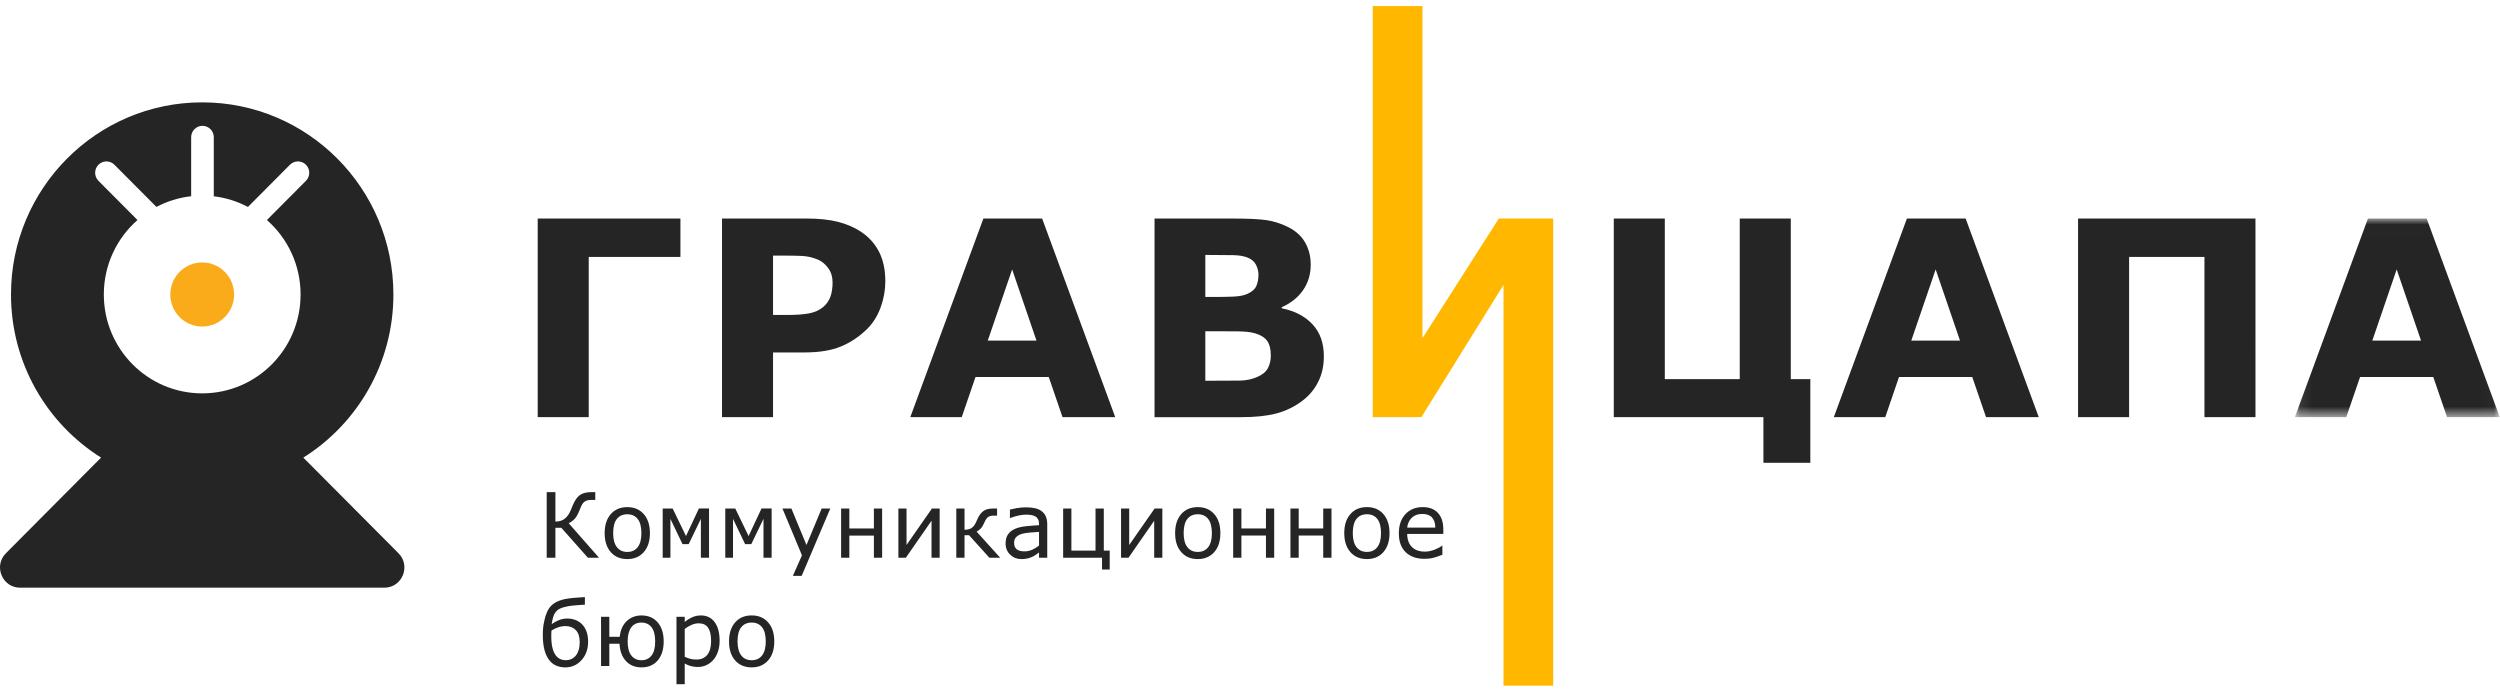 <?xml version="1.0" encoding="UTF-8"?> <svg xmlns="http://www.w3.org/2000/svg" width="206" height="57" viewBox="0 0 206 57" fill="none"><path fill-rule="evenodd" clip-rule="evenodd" d="M49.36 45.957H48.442L46.254 43.491H45.765V45.958H45.048V40.551H45.765V42.977C45.888 42.974 46.004 42.961 46.112 42.94C46.221 42.918 46.323 42.876 46.419 42.817C46.515 42.76 46.611 42.682 46.705 42.578C46.801 42.475 46.883 42.349 46.955 42.2C46.987 42.135 47.024 42.053 47.067 41.953L47.195 41.64C47.361 41.239 47.556 40.958 47.778 40.794C48.001 40.632 48.33 40.55 48.764 40.55H49.05V41.192H48.749C48.583 41.192 48.454 41.209 48.358 41.239C48.265 41.269 48.181 41.319 48.106 41.389C48.036 41.453 47.975 41.538 47.922 41.644C47.871 41.751 47.818 41.875 47.763 42.018C47.637 42.337 47.509 42.572 47.381 42.723C47.252 42.873 47.077 43.004 46.862 43.116L49.361 45.958L49.36 45.957ZM53.553 43.931C53.553 44.591 53.385 45.112 53.046 45.496C52.708 45.878 52.256 46.069 51.689 46.069C51.119 46.069 50.664 45.878 50.328 45.495C49.991 45.112 49.824 44.59 49.824 43.93C49.824 43.268 49.991 42.747 50.328 42.362C50.663 41.979 51.119 41.787 51.69 41.787C52.257 41.787 52.708 41.978 53.047 42.362C53.384 42.747 53.553 43.268 53.553 43.929V43.931ZM52.85 43.931C52.85 43.405 52.748 43.015 52.543 42.76C52.339 42.503 52.054 42.376 51.689 42.376C51.321 42.376 51.034 42.504 50.83 42.76C50.627 43.015 50.525 43.405 50.525 43.931C50.525 44.438 50.628 44.824 50.833 45.087C51.037 45.349 51.323 45.48 51.69 45.48C52.051 45.48 52.336 45.352 52.542 45.091C52.748 44.83 52.851 44.443 52.851 43.93L52.85 43.931ZM58.425 45.956H57.752V42.755L56.746 44.838H56.24L55.242 42.754V45.956H54.606V41.902H55.426L56.526 44.171L57.59 41.9H58.425V45.956ZM63.583 45.956H62.911V42.755L61.905 44.838H61.398L60.4 42.754V45.956H59.763V41.902H60.586L61.684 44.171L62.748 41.9H63.583V45.956ZM68.416 41.902L66.058 47.453H65.331L66.082 45.76L64.474 41.902H65.212L66.453 44.909L67.705 41.902H68.417H68.416ZM72.688 45.957H72.009V44.131H69.986V45.957H69.307V41.902H69.986V43.543H72.008V41.902H72.687L72.688 45.957ZM77.431 45.957H76.758V42.91L74.642 45.957H74.027V41.902H74.699V44.904L76.792 41.902H77.428V45.957H77.431ZM82.415 45.957H81.525L79.846 44.098H79.477V45.957H78.799V41.902H79.477V43.651C79.701 43.651 79.883 43.611 80.02 43.531C80.158 43.449 80.274 43.319 80.372 43.139C80.405 43.075 80.438 43.004 80.471 42.931C80.503 42.857 80.534 42.786 80.566 42.719C80.692 42.446 80.848 42.24 81.038 42.105C81.224 41.968 81.495 41.901 81.847 41.901H82.159V42.489H81.858C81.668 42.489 81.519 42.529 81.411 42.609C81.304 42.691 81.208 42.834 81.121 43.037C81.025 43.264 80.923 43.434 80.815 43.548C80.708 43.66 80.594 43.745 80.473 43.804L82.415 45.957ZM86.293 45.957H85.616V45.524C85.556 45.566 85.475 45.623 85.373 45.697C85.27 45.771 85.171 45.83 85.074 45.874C84.962 45.93 84.831 45.976 84.684 46.014C84.537 46.051 84.365 46.07 84.167 46.07C83.803 46.07 83.495 45.949 83.241 45.707C82.987 45.465 82.861 45.156 82.861 44.781C82.861 44.474 82.925 44.225 83.058 44.035C83.189 43.844 83.377 43.695 83.62 43.585C83.866 43.477 84.161 43.403 84.506 43.365C84.851 43.326 85.222 43.297 85.616 43.276V43.172C85.616 43.017 85.59 42.889 85.536 42.787C85.48 42.686 85.404 42.605 85.302 42.548C85.207 42.492 85.09 42.455 84.955 42.435C84.819 42.416 84.679 42.406 84.532 42.406C84.353 42.406 84.154 42.43 83.934 42.478C83.716 42.525 83.489 42.593 83.256 42.682H83.218V41.988C83.352 41.952 83.543 41.912 83.793 41.868C84.045 41.825 84.291 41.804 84.536 41.804C84.82 41.804 85.068 41.828 85.278 41.874C85.49 41.921 85.672 42.003 85.827 42.115C85.979 42.228 86.094 42.372 86.174 42.549C86.253 42.725 86.293 42.943 86.293 43.205L86.293 45.957ZM85.616 44.958V43.828C85.409 43.84 85.165 43.858 84.885 43.882C84.604 43.906 84.382 43.942 84.217 43.986C84.022 44.043 83.863 44.129 83.743 44.247C83.623 44.364 83.562 44.526 83.562 44.732C83.562 44.963 83.632 45.138 83.772 45.256C83.913 45.373 84.126 45.432 84.413 45.432C84.652 45.432 84.87 45.384 85.068 45.292C85.266 45.199 85.448 45.087 85.618 44.955L85.616 44.958ZM90.806 45.956H87.603V41.902H88.283V45.368H90.271V41.902H90.953V45.368H91.44V46.93H90.807V45.957L90.806 45.956ZM95.778 45.956H95.105V42.91L92.989 45.956H92.374V41.902H93.047V44.904L95.14 41.902H95.777V45.957L95.778 45.956ZM100.559 43.93C100.559 44.59 100.392 45.112 100.053 45.495C99.715 45.877 99.263 46.068 98.695 46.068C98.125 46.068 97.671 45.877 97.335 45.494C96.999 45.111 96.83 44.589 96.83 43.93C96.83 43.267 96.998 42.746 97.335 42.362C97.67 41.978 98.125 41.786 98.696 41.786C99.263 41.786 99.716 41.977 100.054 42.361C100.392 42.746 100.56 43.267 100.56 43.928L100.559 43.93ZM99.858 43.93C99.858 43.404 99.754 43.014 99.551 42.759C99.346 42.502 99.062 42.375 98.696 42.375C98.329 42.375 98.042 42.504 97.839 42.759C97.634 43.014 97.533 43.404 97.533 43.93C97.533 44.438 97.635 44.824 97.84 45.086C98.046 45.348 98.331 45.479 98.697 45.479C99.06 45.479 99.344 45.351 99.55 45.09C99.757 44.829 99.86 44.442 99.86 43.93L99.858 43.93ZM104.994 45.956H104.315V44.129H102.292V45.956H101.613V41.902H102.292V43.543H104.315V41.902H104.993V45.957L104.994 45.956ZM109.715 45.956H109.034V44.129H107.013V45.956H106.332V41.902H107.013V43.543H109.034V41.902H109.715V45.957V45.956ZM114.498 43.93C114.498 44.589 114.328 45.111 113.991 45.494C113.653 45.876 113.2 46.067 112.633 46.067C112.062 46.067 111.609 45.876 111.272 45.493C110.937 45.11 110.767 44.588 110.767 43.929C110.767 43.267 110.935 42.745 111.272 42.361C111.609 41.977 112.062 41.785 112.634 41.785C113.201 41.785 113.653 41.976 113.992 42.36C114.327 42.745 114.497 43.267 114.497 43.927L114.498 43.93ZM113.795 43.93C113.795 43.403 113.693 43.013 113.488 42.758C113.283 42.501 112.998 42.374 112.633 42.374C112.266 42.374 111.979 42.503 111.775 42.758C111.571 43.013 111.469 43.403 111.469 43.93C111.469 44.437 111.573 44.823 111.777 45.085C111.982 45.347 112.268 45.478 112.634 45.478C112.996 45.478 113.279 45.35 113.486 45.089C113.692 44.828 113.795 44.442 113.795 43.93ZM118.932 43.998H115.953C115.953 44.246 115.992 44.463 116.067 44.649C116.141 44.834 116.244 44.986 116.374 45.105C116.5 45.221 116.648 45.308 116.821 45.367C116.993 45.425 117.183 45.455 117.391 45.455C117.665 45.455 117.942 45.399 118.221 45.289C118.499 45.179 118.698 45.071 118.816 44.964H118.852V45.709C118.623 45.805 118.389 45.887 118.149 45.952C117.911 46.016 117.661 46.048 117.399 46.048C116.728 46.048 116.204 45.867 115.828 45.502C115.453 45.138 115.264 44.621 115.264 43.95C115.264 43.287 115.443 42.76 115.803 42.371C116.164 41.981 116.639 41.785 117.227 41.785C117.772 41.785 118.192 41.946 118.487 42.267C118.783 42.586 118.93 43.039 118.93 43.627V43.998H118.932ZM118.269 43.475C118.268 43.117 118.177 42.839 118 42.643C117.823 42.447 117.553 42.349 117.192 42.349C116.828 42.349 116.537 42.458 116.322 42.673C116.106 42.89 115.984 43.156 115.954 43.475H118.27L118.269 43.475ZM47.946 51.424C48.114 51.592 48.242 51.798 48.33 52.039C48.417 52.28 48.46 52.562 48.46 52.887C48.46 53.492 48.278 53.995 47.917 54.394C47.555 54.793 47.11 54.993 46.583 54.993C46.322 54.993 46.082 54.949 45.862 54.86C45.643 54.772 45.455 54.636 45.302 54.451C45.11 54.221 44.965 53.931 44.87 53.581C44.775 53.231 44.727 52.805 44.727 52.301C44.727 52.121 44.735 51.936 44.752 51.748C44.768 51.561 44.808 51.337 44.868 51.075C44.916 50.851 44.986 50.634 45.08 50.425C45.172 50.217 45.282 50.048 45.41 49.92C45.583 49.743 45.812 49.601 46.095 49.495C46.378 49.386 46.754 49.312 47.221 49.27C47.413 49.254 47.589 49.24 47.754 49.23C47.917 49.218 48.065 49.208 48.194 49.198V49.826L47.723 49.855C47.567 49.866 47.412 49.879 47.258 49.892C46.949 49.919 46.67 49.97 46.419 50.045C46.172 50.12 45.988 50.217 45.873 50.336C45.745 50.464 45.649 50.631 45.585 50.837C45.521 51.044 45.479 51.241 45.46 51.428C45.64 51.298 45.838 51.187 46.055 51.099C46.27 51.01 46.5 50.967 46.744 50.967C46.971 50.967 47.189 51.005 47.398 51.079C47.608 51.155 47.79 51.27 47.945 51.424L47.946 51.424ZM47.769 52.927C47.769 52.477 47.661 52.143 47.447 51.922C47.231 51.7 46.949 51.59 46.597 51.59C46.387 51.59 46.185 51.623 45.992 51.69C45.801 51.756 45.617 51.845 45.443 51.955C45.438 52.017 45.435 52.087 45.43 52.168C45.426 52.248 45.425 52.324 45.425 52.391C45.425 52.813 45.46 53.154 45.53 53.415C45.599 53.677 45.698 53.886 45.825 54.041C45.937 54.171 46.057 54.263 46.187 54.318C46.317 54.373 46.457 54.4 46.607 54.4C46.97 54.4 47.254 54.267 47.46 54.003C47.664 53.74 47.767 53.381 47.767 52.925L47.769 52.927ZM53.987 52.854C53.987 52.333 53.887 51.944 53.687 51.686C53.487 51.429 53.209 51.299 52.855 51.299C52.486 51.299 52.204 51.436 52.01 51.704C51.816 51.974 51.719 52.358 51.719 52.853C51.719 53.367 51.82 53.752 52.023 54.013C52.225 54.273 52.502 54.403 52.855 54.403C53.206 54.403 53.483 54.275 53.685 54.018C53.886 53.76 53.987 53.372 53.987 52.854ZM51.046 53.042H50.208V54.88H49.526V50.825H50.207V52.47H51.064C51.124 51.911 51.32 51.477 51.647 51.172C51.977 50.865 52.382 50.712 52.861 50.712C53.42 50.712 53.862 50.903 54.193 51.285C54.523 51.667 54.688 52.19 54.688 52.853C54.688 53.508 54.526 54.029 54.201 54.414C53.873 54.8 53.429 54.992 52.862 54.992C52.327 54.992 51.899 54.817 51.576 54.469C51.254 54.12 51.078 53.644 51.047 53.041L51.046 53.042ZM59.297 52.803C59.297 53.132 59.249 53.433 59.156 53.705C59.062 53.978 58.929 54.208 58.758 54.397C58.598 54.576 58.411 54.714 58.196 54.812C57.98 54.91 57.752 54.959 57.511 54.959C57.301 54.959 57.111 54.937 56.941 54.89C56.77 54.844 56.598 54.773 56.422 54.676V56.376H55.741V50.825H56.422V51.25C56.601 51.098 56.805 50.969 57.03 50.867C57.255 50.762 57.496 50.712 57.752 50.712C58.239 50.712 58.618 50.896 58.889 51.266C59.16 51.635 59.297 52.147 59.297 52.803ZM58.594 52.821C58.594 52.331 58.512 51.966 58.347 51.724C58.179 51.482 57.923 51.361 57.578 51.361C57.384 51.361 57.187 51.403 56.989 51.488C56.791 51.572 56.602 51.684 56.422 51.822V54.12C56.614 54.208 56.78 54.267 56.919 54.298C57.057 54.33 57.214 54.346 57.39 54.346C57.769 54.346 58.065 54.218 58.276 53.961C58.489 53.704 58.596 53.324 58.596 52.82L58.594 52.821ZM63.8 52.853C63.8 53.515 63.633 54.036 63.294 54.417C62.956 54.801 62.504 54.992 61.937 54.992C61.366 54.992 60.912 54.801 60.575 54.418C60.24 54.035 60.072 53.514 60.072 52.853C60.072 52.191 60.24 51.67 60.575 51.286C60.913 50.901 61.366 50.71 61.938 50.71C62.505 50.71 62.957 50.901 63.296 51.286C63.633 51.669 63.801 52.191 63.801 52.852L63.8 52.853ZM63.098 52.853C63.098 52.328 62.996 51.938 62.791 51.683C62.586 51.426 62.302 51.299 61.937 51.299C61.569 51.299 61.282 51.428 61.078 51.683C60.876 51.938 60.773 52.328 60.773 52.854C60.773 53.361 60.877 53.748 61.081 54.01C61.286 54.272 61.572 54.403 61.938 54.403C62.3 54.403 62.585 54.275 62.79 54.014C62.996 53.753 63.099 53.367 63.099 52.853L63.098 52.853ZM56.067 21.171H48.511V34.372H44.307V18.007H56.067M68.604 23.266C68.604 22.805 68.48 22.409 68.232 22.076C67.984 21.744 67.695 21.512 67.367 21.379C66.928 21.204 66.502 21.108 66.086 21.09C65.671 21.071 65.115 21.061 64.421 21.061H63.698V25.952H64.904C65.619 25.952 66.208 25.908 66.672 25.821C67.135 25.733 67.524 25.558 67.838 25.294C68.108 25.062 68.303 24.781 68.424 24.456C68.543 24.13 68.604 23.735 68.604 23.266ZM72.951 23.172C72.951 23.904 72.823 24.62 72.568 25.321C72.312 26.019 71.948 26.608 71.474 27.085C70.824 27.729 70.099 28.216 69.3 28.547C68.501 28.876 67.505 29.041 66.316 29.041H63.698V34.372H59.494V18.005H66.415C67.45 18.005 68.326 18.096 69.037 18.275C69.748 18.455 70.378 18.725 70.926 19.084C71.582 19.515 72.084 20.069 72.431 20.743C72.777 21.417 72.95 22.227 72.95 23.173M85.405 28.064L83.4 22.201L81.393 28.063L85.405 28.064ZM91.895 34.372H87.551L86.417 31.064H80.383L79.246 34.372H75.009L81.032 18.006H85.871L91.895 34.372ZM104.715 29.295C104.715 28.774 104.616 28.373 104.416 28.092C104.216 27.809 103.875 27.598 103.394 27.458C103.067 27.364 102.615 27.313 102.039 27.305C101.464 27.297 100.863 27.294 100.236 27.294H99.318V31.372H99.623C100.805 31.372 101.649 31.368 102.159 31.361C102.668 31.353 103.138 31.258 103.568 31.075C104.005 30.892 104.306 30.648 104.47 30.345C104.634 30.04 104.715 29.69 104.715 29.294M103.698 22.634C103.698 22.362 103.63 22.092 103.495 21.821C103.36 21.549 103.122 21.347 102.778 21.216C102.472 21.099 102.09 21.035 101.634 21.025C101.179 21.013 100.538 21.009 99.713 21.009H99.318V24.47H99.975C100.64 24.47 101.205 24.459 101.673 24.438C102.139 24.414 102.508 24.342 102.778 24.218C103.158 24.049 103.406 23.832 103.522 23.564C103.64 23.296 103.698 22.987 103.698 22.635M109.086 29.362C109.086 30.155 108.926 30.863 108.609 31.485C108.292 32.107 107.856 32.624 107.301 33.035C106.658 33.518 105.951 33.861 105.182 34.067C104.411 34.273 103.435 34.375 102.251 34.375H95.134V18.007H101.465C102.779 18.007 103.74 18.05 104.35 18.138C104.96 18.227 105.564 18.419 106.163 18.721C106.783 19.036 107.245 19.459 107.548 19.99C107.851 20.521 108.003 21.128 108.003 21.809C108.003 22.601 107.795 23.299 107.378 23.903C106.962 24.507 106.374 24.978 105.615 25.315V25.404C106.681 25.616 107.526 26.055 108.15 26.723C108.774 27.389 109.086 28.269 109.086 29.36" fill="#252525"></path><path fill-rule="evenodd" clip-rule="evenodd" d="M127.983 56.5H123.888V23.48L117.122 34.372H113.113V0.5H117.21V27.865L123.505 18.005H127.985" fill="#FFB700"></path><path fill-rule="evenodd" clip-rule="evenodd" d="M145.304 34.372H132.976V18.005H137.18V31.24H143.355V18.005H147.561V31.24H149.171V38.133H145.306M161.504 28.064L159.498 22.201L157.491 28.063L161.504 28.064ZM167.993 34.372H163.649L162.514 31.064H156.479L155.346 34.372H151.107L157.13 18.006H161.969L167.993 34.372ZM185.852 34.372H181.647V21.172H175.438V34.372H171.232V18.005H185.851" fill="#252525"></path><mask id="mask0_354_678" style="mask-type:luminance" maskUnits="userSpaceOnUse" x="189" y="18" width="17" height="17"><path d="M205.981 34.373V18.007H189.096V34.373H205.981Z" fill="white"></path></mask><g mask="url(#mask0_354_678)"><path fill-rule="evenodd" clip-rule="evenodd" d="M199.492 28.064L197.486 22.2L195.479 28.066H199.492V28.064ZM205.981 34.373H201.639L200.501 31.065H194.47L193.333 34.373H189.096L195.118 18.007H199.957L205.981 34.373Z" fill="#252525"></path></g><path fill-rule="evenodd" clip-rule="evenodd" d="M11.329 18.131C9.628 19.624 8.555 21.819 8.555 24.267C8.555 28.766 12.185 32.413 16.662 32.413C21.139 32.413 24.768 28.766 24.768 24.267C24.768 21.819 23.693 19.624 21.993 18.131L25.21 14.899C25.574 14.532 25.574 13.94 25.21 13.575C24.846 13.208 24.256 13.208 23.892 13.575L20.431 17.052C19.572 16.598 18.622 16.294 17.616 16.175V11.304C17.616 10.787 17.198 10.368 16.684 10.368C16.17 10.368 15.752 10.787 15.752 11.303V16.169C14.729 16.283 13.762 16.59 12.89 17.051L9.43 13.576C9.067 13.209 8.476 13.209 8.112 13.576C7.749 13.941 7.749 14.533 8.112 14.9L11.329 18.131ZM8.328 37.707C3.872 34.91 0.906 29.936 0.906 24.266C0.906 15.523 7.96 8.434 16.662 8.434C25.363 8.434 32.416 15.523 32.416 24.266C32.416 29.936 29.451 34.91 24.994 37.707L32.835 45.587C33.878 46.634 33.139 48.426 31.666 48.426H1.658C0.183 48.426 -0.554 46.634 0.487 45.587L8.328 37.707Z" fill="#252525"></path><path fill-rule="evenodd" clip-rule="evenodd" d="M19.29 24.267C19.29 25.726 18.113 26.908 16.663 26.908C15.209 26.908 14.033 25.726 14.033 24.267C14.033 22.808 15.21 21.625 16.662 21.625C18.113 21.625 19.289 22.809 19.289 24.268" fill="#FAAB1A"></path></svg> 